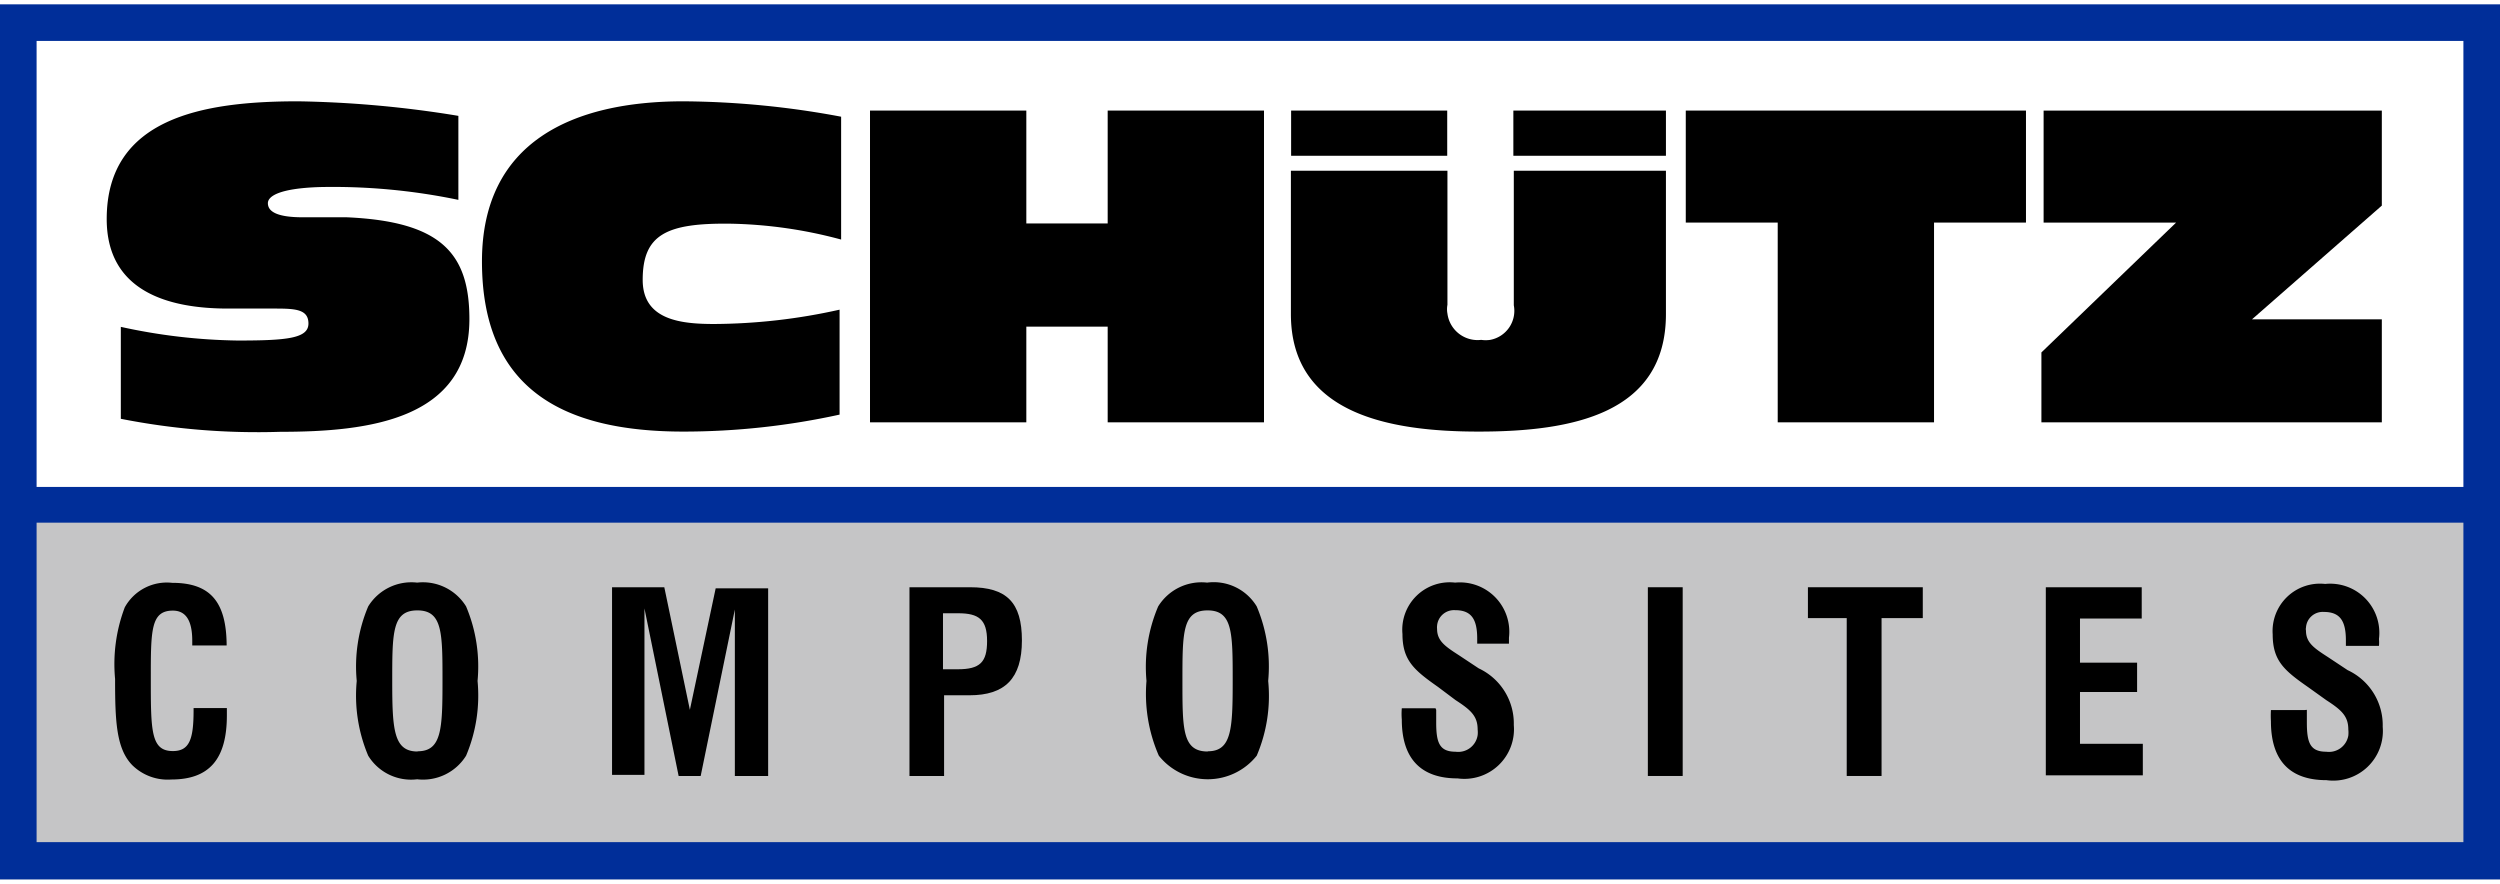 <?xml version="1.0" encoding="UTF-8" standalone="no"?><svg xmlns="http://www.w3.org/2000/svg" data-name="Ebene 1" height="509" id="Ebene_1" viewBox="0 0 113.39 39.69" width="1440"><defs><style>.cls-1{fill:#fff;}.cls-2{fill-rule:evenodd;}.cls-3{fill:#c5c5c6;}.cls-4{fill:#002e99;}</style></defs><rect class="cls-1" height="39.69" width="113.39"/><path class="cls-2" d="M13.51,4.4c-4.3,0-8.67.75-8.67,5.34,0,3.28,2.79,4.06,5.5,4.06h2c1,0,1.65,0,1.65.68s-1,.77-3.22.77a26.17,26.17,0,0,1-5.29-.62V18.8a32,32,0,0,0,7.24.59c4,0,8.57-.55,8.57-5.11,0-3-1.3-4.43-5.56-4.62h-2c-1.29,0-1.58-.32-1.58-.64s.53-.67,2.33-.73a27.83,27.83,0,0,1,6.31.58V5.06a49.12,49.12,0,0,0-7.27-.66Z"/><path class="cls-2" d="M38.16,5.1A39.9,39.9,0,0,0,31,4.4c-5,0-9.14,1.82-9.14,7.26,0,5.78,3.66,7.72,9.14,7.72a33.09,33.09,0,0,0,7.08-.77V13.85a26.53,26.53,0,0,1-5.68.65c-1.5,0-3.25-.17-3.25-2,0-2.06,1.08-2.58,3.95-2.55a20.59,20.59,0,0,1,5.05.72V5.1h0Z"/><polygon class="cls-2" points="39.46 18.96 46.55 18.96 46.55 14.62 50.24 14.62 50.24 18.96 57.33 18.96 57.33 4.82 50.24 4.82 50.24 9.94 46.55 9.94 46.55 4.82 39.46 4.82 39.46 18.96 39.46 18.96"/><polygon points="80.63 18.96 87.72 18.96 87.72 9.9 91.89 9.9 91.89 4.82 76.46 4.82 76.46 9.9 80.63 9.9 80.63 18.96 80.63 18.96"/><polygon class="cls-2" points="92.59 18.96 108.03 18.96 108.03 14.29 102.14 14.29 108.03 9.13 108.03 4.82 92.69 4.82 92.69 9.9 98.7 9.9 92.59 15.79 92.59 18.96 92.59 18.96"/><path d="M75.56,7.55h-6.9v6.1a1.34,1.34,0,0,1-1.07,1.57,1.4,1.4,0,0,1-.41,0,1.38,1.38,0,0,1-1.53-1.19,1.08,1.08,0,0,1,0-.4V7.55h-7.1v6.5c0,4.52,4.45,5.33,8.52,5.33,4.25,0,8.49-.81,8.49-5.33V7.55h0Z"/><polygon points="58.56 6.87 65.64 6.87 65.64 4.82 58.56 4.82 58.56 6.87 58.56 6.87"/><polygon points="68.64 6.87 75.56 6.87 75.56 4.82 68.64 4.82 68.64 6.87 68.64 6.87"/><rect class="cls-3" height="17.01" width="113.39" y="22.68"/><path d="M10.29,31.92v.33c0,2-.81,2.91-2.52,2.91A2.29,2.29,0,0,1,6,34.51c-.73-.75-.78-2-.78-3.91a7.25,7.25,0,0,1,.44-3.25,2.18,2.18,0,0,1,2.15-1.11c1.73,0,2.46.86,2.47,2.84H8.72v-.21c0-.92-.29-1.37-.88-1.37-1,0-1,.89-1,3.07,0,2.38,0,3.3,1,3.3.75,0,.94-.53.94-1.84v-.11h1.52Z"/><path d="M16.7,27.31a2.3,2.3,0,0,1,2.22-1.08,2.3,2.3,0,0,1,2.22,1.08,7,7,0,0,1,.52,3.38,7,7,0,0,1-.52,3.39,2.3,2.3,0,0,1-2.22,1.07,2.28,2.28,0,0,1-2.22-1.07,7,7,0,0,1-.52-3.39A7,7,0,0,1,16.7,27.31Zm2.24,6.57c1.09,0,1.13-1,1.13-3.19s0-3.2-1.14-3.2-1.14,1-1.14,3.2.06,3.2,1.15,3.2Z"/><path d="M27.75,26.44h2.38L31.29,32l1.17-5.51h2.38V35H33.33l0-7.55L31.78,35h-1L29.23,27.4l0,7.55H27.76V26.44Z"/><path d="M41.25,26.44H44c1.65,0,2.35.68,2.35,2.41s-.77,2.49-2.38,2.49H42.82V35H41.25Zm2.19,3.72c1,0,1.33-.31,1.33-1.28s-.37-1.26-1.31-1.26h-.69v2.54Z"/><path d="M52.53,27.31a2.31,2.31,0,0,1,2.22-1.08A2.28,2.28,0,0,1,57,27.31a7,7,0,0,1,.52,3.38A6.9,6.9,0,0,1,57,34.08a2.84,2.84,0,0,1-4.44,0A7,7,0,0,1,52,30.69,7,7,0,0,1,52.53,27.31Zm2.25,6.57c1.08,0,1.13-1,1.13-3.19s0-3.2-1.14-3.2-1.14,1-1.14,3.2,0,3.2,1.15,3.2Z"/><path d="M65.14,32v.57c0,.91.14,1.33.88,1.33a.89.89,0,0,0,1-.75,1.13,1.13,0,0,0,0-.26c0-.61-.32-.89-1-1.33l-.8-.6c-1.08-.76-1.61-1.2-1.61-2.4A2.15,2.15,0,0,1,66,26.23a2.24,2.24,0,0,1,2.44,2.5V29H67v-.23c0-.89-.27-1.29-1-1.29a.77.77,0,0,0-.82.71.61.61,0,0,0,0,.14c0,.55.38.8,1,1.2l.89.59a2.76,2.76,0,0,1,1.59,2.57,2.25,2.25,0,0,1-2.55,2.42c-1.66,0-2.53-.89-2.53-2.67a3,3,0,0,1,0-.51h1.53Z"/><path d="M74.74,26.44h1.58V35H74.74Z"/><path d="M83.76,27.84H82v-1.4h5.21v1.4H85.34V35H83.76V27.84Z"/><path d="M92.79,26.44h4.35v1.42h-2.8v2h2.59v1.33H94.34v2.35h2.85v1.43h-4.4Z"/><path d="M104.63,32v.57c0,.91.14,1.33.88,1.33a.89.89,0,0,0,1-.73,1.31,1.31,0,0,0,0-.28c0-.61-.32-.89-1-1.33l-.81-.58c-1.09-.76-1.62-1.2-1.62-2.4a2.15,2.15,0,0,1,2.38-2.29,2.23,2.23,0,0,1,2.44,2.5,1.61,1.61,0,0,1,0,.31h-1.5v-.25c0-.89-.27-1.29-1-1.29a.76.76,0,0,0-.81.71.33.33,0,0,0,0,.14c0,.55.38.8,1,1.2l.89.59a2.75,2.75,0,0,1,1.59,2.57,2.25,2.25,0,0,1-2.55,2.42c-1.66,0-2.52-.89-2.52-2.67a4.52,4.52,0,0,1,0-.51h1.53Z"/><path class="cls-4" d="M0,0V39.69H113.39V0ZM1.66,23.51H111.73V38H1.66Zm0-1.62V1.66H111.73V21.89Z"/></svg>